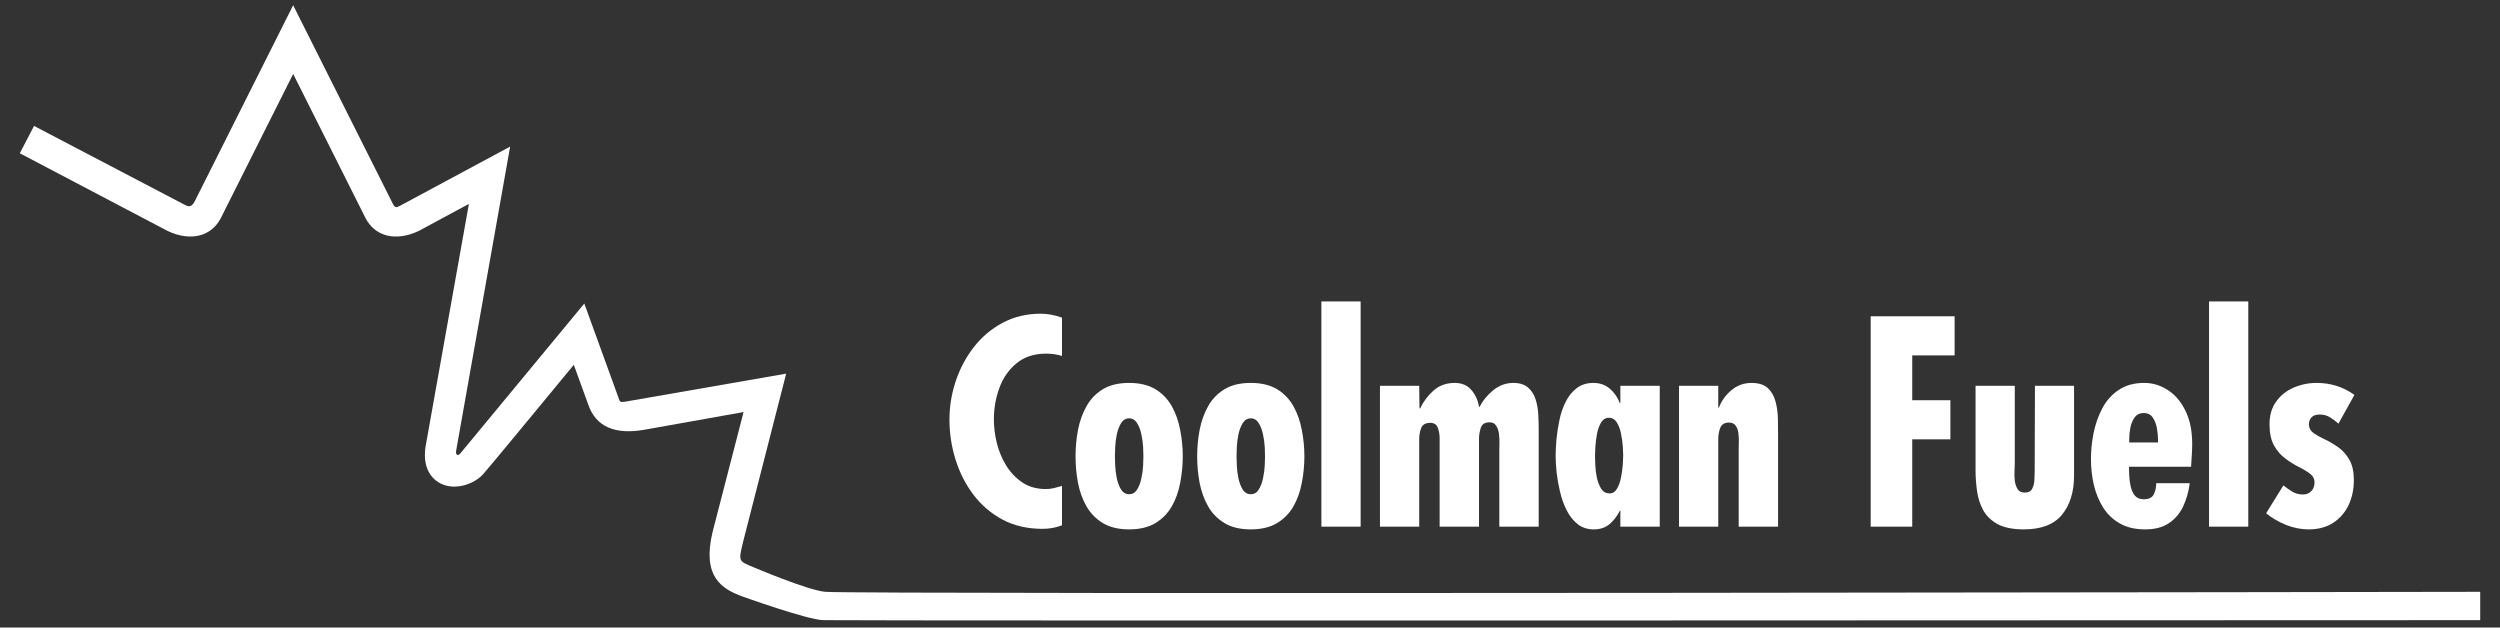 <?xml version="1.0" encoding="UTF-8" standalone="no"?>
<!DOCTYPE svg PUBLIC "-//W3C//DTD SVG 1.1//EN" "http://www.w3.org/Graphics/SVG/1.1/DTD/svg11.dtd">
<svg width="100%" height="100%" viewBox="0 0 4167 1046" version="1.1" xmlns="http://www.w3.org/2000/svg" xmlns:xlink="http://www.w3.org/1999/xlink" xml:space="preserve" xmlns:serif="http://www.serif.com/" style="fill-rule:evenodd;clip-rule:evenodd;stroke-linejoin:round;stroke-miterlimit:2;">
    <rect x="0" y="0" width="4167" height="1046" fill="#333333" stroke="none"/>
    <g transform="matrix(4.101,0,0,4.101,33,8.286)">
        <g>
            <path d="M151.653,80.873c0.828,1.608 1.403,1.487 2.667,0.854l44.976,-24.17l-21.996,123.87c-0.149,1.142 0.567,2.21 1.738,0.854l50.393,-60.931l13.846,38.118c0.623,1.887 0.623,2.09 2.724,1.776l65.484,-11.404l-17.242,67.289c-2.176,9.096 -2.547,8.733 4.162,11.475c0,0 21.717,9.241 28.907,9.908c12.091,1.122 672.688,0 672.688,0l0,11.513c0,0 -651.267,0.318 -673.419,0c-6.408,-0.093 -33.06,-9.683 -33.06,-9.683c-8.082,-3.03 -16.327,-7.797 -11.958,-26.123l12.601,-48.766l-40.274,7.183c-12.015,2.119 -19.681,-1.245 -22.776,-10.027c0,0 -3.225,-8.856 -5.947,-16.356c-14.907,18.095 -34.439,41.754 -36.79,44.382c-3.633,4.072 -11.198,6.748 -17.07,3.997c-2.416,-1.134 -7.899,-4.86 -6.411,-15.027l17.635,-98.752l-20.451,11.021c-9.219,4.341 -17.684,2.268 -21.568,-5.267c0,0 -19.515,-38.88 -29.402,-58.581l-29.402,58.581c-3.884,7.535 -12.349,9.599 -21.568,5.267l-60.14,-31.604l5.788,-11.112l60.838,31.846c2.016,1.068 3.03,1.356 4.395,-1.06l40.08,-79.843l40.552,80.772Z" style="fill:#fff;fill-rule:nonzero;"/>
            <g transform="matrix(2.658,0,0,2.658,-164.964,-539.937)">
                <g transform="matrix(1,0,0,1,203.114,282.908)">
                    <g>
                        <path d="M18.313,-31.958l0,5.854c-0.407,-0.125 -0.808,-0.214 -1.209,-0.271c-0.39,-0.052 -0.786,-0.083 -1.187,-0.083c-1.849,0 -3.37,0.494 -4.563,1.479c-1.198,0.989 -2.073,2.25 -2.625,3.792c-0.557,1.531 -0.833,3.119 -0.833,4.77c0,1.198 0.151,2.417 0.458,3.667c0.318,1.25 0.802,2.406 1.459,3.458c0.651,1.042 1.479,1.896 2.479,2.563c1,0.656 2.192,0.979 3.583,0.979c0.401,0 0.802,-0.047 1.208,-0.146c0.417,-0.109 0.823,-0.219 1.23,-0.333l0,6.021c-0.917,0.359 -1.907,0.541 -2.959,0.541c-2.307,0 -4.344,-0.463 -6.104,-1.395c-1.766,-0.943 -3.25,-2.209 -4.458,-3.792c-1.209,-1.594 -2.125,-3.386 -2.75,-5.375c-0.625,-2 -0.938,-4.047 -0.938,-6.146c0,-2 0.318,-3.958 0.959,-5.875c0.635,-1.917 1.562,-3.651 2.77,-5.208c1.209,-1.552 2.672,-2.792 4.396,-3.709c1.719,-0.927 3.667,-1.395 5.834,-1.395c1.052,0 2.135,0.203 3.25,0.604Z" style="fill:#fff;fill-rule:nonzero;"/>
                    </g>
                </g>
                <g transform="matrix(1,0,0,1,222.394,282.908)">
                    <g>
                        <path d="M9.292,-21.979c1.625,0 2.963,0.323 4.021,0.958c1.052,0.641 1.885,1.5 2.5,2.584c0.609,1.083 1.041,2.302 1.291,3.645c0.261,1.334 0.396,2.683 0.396,4.042c0,1.365 -0.135,2.719 -0.396,4.063c-0.25,1.333 -0.682,2.536 -1.291,3.604c-0.615,1.057 -1.448,1.906 -2.5,2.541c-1.058,0.636 -2.396,0.959 -4.021,0.959c-1.615,-0 -2.948,-0.323 -4,-0.959c-1.058,-0.635 -1.891,-1.484 -2.5,-2.541c-0.615,-1.068 -1.052,-2.271 -1.313,-3.604c-0.25,-1.344 -0.375,-2.698 -0.375,-4.063c0,-1.359 0.125,-2.708 0.375,-4.042c0.261,-1.343 0.698,-2.562 1.313,-3.645c0.609,-1.084 1.442,-1.943 2.5,-2.584c1.052,-0.635 2.385,-0.958 4,-0.958Zm0,5.417c-0.5,0 -0.907,0.239 -1.209,0.708c-0.291,0.474 -0.515,1.052 -0.666,1.729c-0.141,0.682 -0.224,1.333 -0.25,1.958c-0.032,0.625 -0.042,1.099 -0.042,1.417c0,0.307 0.01,0.781 0.042,1.417c0.026,0.625 0.109,1.281 0.25,1.958c0.151,0.682 0.375,1.26 0.666,1.729c0.302,0.459 0.709,0.688 1.209,0.688c0.51,0 0.916,-0.229 1.208,-0.688c0.302,-0.469 0.526,-1.047 0.667,-1.729c0.151,-0.677 0.239,-1.333 0.271,-1.958c0.026,-0.636 0.041,-1.11 0.041,-1.417c0,-0.318 -0.015,-0.792 -0.041,-1.417c-0.032,-0.625 -0.12,-1.276 -0.271,-1.958c-0.141,-0.677 -0.365,-1.255 -0.667,-1.729c-0.292,-0.469 -0.698,-0.708 -1.208,-0.708Z" style="fill:#fff;fill-rule:nonzero;"/>
                    </g>
                </g>
                <g transform="matrix(1,0,0,1,240.992,282.908)">
                    <g>
                        <path d="M9.292,-21.979c1.625,0 2.963,0.323 4.021,0.958c1.052,0.641 1.885,1.5 2.5,2.584c0.609,1.083 1.041,2.302 1.291,3.645c0.261,1.334 0.396,2.683 0.396,4.042c0,1.365 -0.135,2.719 -0.396,4.063c-0.25,1.333 -0.682,2.536 -1.291,3.604c-0.615,1.057 -1.448,1.906 -2.5,2.541c-1.058,0.636 -2.396,0.959 -4.021,0.959c-1.615,-0 -2.948,-0.323 -4,-0.959c-1.058,-0.635 -1.891,-1.484 -2.5,-2.541c-0.615,-1.068 -1.052,-2.271 -1.313,-3.604c-0.25,-1.344 -0.375,-2.698 -0.375,-4.063c0,-1.359 0.125,-2.708 0.375,-4.042c0.261,-1.343 0.698,-2.562 1.313,-3.645c0.609,-1.084 1.442,-1.943 2.5,-2.584c1.052,-0.635 2.385,-0.958 4,-0.958Zm0,5.417c-0.5,0 -0.907,0.239 -1.209,0.708c-0.291,0.474 -0.515,1.052 -0.666,1.729c-0.141,0.682 -0.224,1.333 -0.25,1.958c-0.032,0.625 -0.042,1.099 -0.042,1.417c0,0.307 0.01,0.781 0.042,1.417c0.026,0.625 0.109,1.281 0.25,1.958c0.151,0.682 0.375,1.26 0.666,1.729c0.302,0.459 0.709,0.688 1.209,0.688c0.51,0 0.916,-0.229 1.208,-0.688c0.302,-0.469 0.526,-1.047 0.667,-1.729c0.151,-0.677 0.239,-1.333 0.271,-1.958c0.026,-0.636 0.041,-1.11 0.041,-1.417c0,-0.318 -0.015,-0.792 -0.041,-1.417c-0.032,-0.625 -0.12,-1.276 -0.271,-1.958c-0.141,-0.677 -0.365,-1.255 -0.667,-1.729c-0.292,-0.469 -0.698,-0.708 -1.208,-0.708Z" style="fill:#fff;fill-rule:nonzero;"/>
                    </g>
                </g>
                <g transform="matrix(1,0,0,1,259.591,282.908)">
                    <g>
                        <rect x="1.5" y="-34.437" width="6" height="34.438" style="fill:#fff;"/>
                    </g>
                </g>
                <g transform="matrix(1,0,0,1,268.548,282.908)">
                    <g>
                        <path d="M7.5,-21.542l0.042,3.459l0.104,0c0.5,-1.052 1.177,-1.964 2.042,-2.729c0.874,-0.777 1.958,-1.167 3.249,-1.167c1.094,0 1.948,0.37 2.563,1.104c0.609,0.724 0.99,1.578 1.146,2.563l0.083,0c0.485,-0.959 1.177,-1.803 2.084,-2.542c0.916,-0.75 1.942,-1.125 3.083,-1.125c0.958,0 1.708,0.239 2.25,0.708c0.541,0.474 0.922,1.073 1.146,1.792c0.234,0.724 0.375,1.5 0.416,2.333c0.042,0.823 0.063,1.573 0.063,2.25l0,14.896l-6.021,0l0,-11.687c0,-0.292 0.005,-0.667 0.021,-1.125c0.01,-0.469 -0.016,-0.948 -0.084,-1.438c-0.072,-0.484 -0.218,-0.885 -0.437,-1.208c-0.208,-0.334 -0.536,-0.5 -0.979,-0.5c-0.724,0 -1.177,0.286 -1.354,0.854c-0.183,0.573 -0.271,1.099 -0.271,1.583l0,13.521l-6.021,0l0,-13.521c0,-0.594 -0.099,-1.135 -0.292,-1.625c-0.182,-0.484 -0.557,-0.729 -1.125,-0.729c-0.739,0 -1.208,0.271 -1.416,0.813c-0.198,0.541 -0.292,1.098 -0.292,1.666l0,13.396l-6,0l0,-21.542l6,0Z" style="fill:#fff;fill-rule:nonzero;"/>
                    </g>
                </g>
                <g transform="matrix(1,0,0,1,295.806,282.908)">
                    <g>
                        <path d="M9.354,-5.083c0.469,0 0.844,-0.235 1.125,-0.709c0.292,-0.484 0.5,-1.067 0.625,-1.75c0.136,-0.692 0.229,-1.354 0.271,-1.979c0.042,-0.625 0.062,-1.073 0.062,-1.354c-0,-0.318 -0.02,-0.781 -0.062,-1.396c-0.042,-0.609 -0.135,-1.255 -0.271,-1.937c-0.125,-0.677 -0.344,-1.256 -0.646,-1.729c-0.291,-0.469 -0.698,-0.709 -1.208,-0.709c-0.5,0 -0.896,0.24 -1.188,0.709c-0.281,0.473 -0.489,1.041 -0.624,1.708c-0.125,0.667 -0.209,1.312 -0.25,1.937c-0.042,0.625 -0.063,1.099 -0.063,1.417c-0,0.333 0.01,0.823 0.042,1.458c0.026,0.641 0.109,1.292 0.25,1.959c0.151,0.656 0.375,1.218 0.666,1.687c0.302,0.459 0.729,0.688 1.271,0.688Zm1.646,5.083l-0,-2.437l-0.083,0c-0.391,0.807 -0.912,1.489 -1.563,2.041c-0.64,0.542 -1.437,0.813 -2.396,0.813c-0.974,0 -1.802,-0.266 -2.479,-0.792c-0.682,-0.542 -1.245,-1.25 -1.687,-2.125c-0.448,-0.885 -0.787,-1.839 -1.021,-2.854c-0.24,-1.011 -0.412,-2 -0.521,-2.958c-0.099,-0.969 -0.146,-1.797 -0.146,-2.48c-0,-0.734 0.042,-1.588 0.125,-2.562c0.094,-0.969 0.25,-1.958 0.458,-2.958c0.209,-1.011 0.527,-1.943 0.959,-2.792c0.427,-0.86 0.989,-1.552 1.687,-2.083c0.693,-0.527 1.542,-0.792 2.542,-0.792c0.984,0 1.818,0.292 2.5,0.875c0.693,0.583 1.208,1.323 1.542,2.208l0.083,0l-0,-2.646l6.021,0l0,21.542l-6.021,0Z" style="fill:#fff;fill-rule:nonzero;"/>
                    </g>
                </g>
                <g transform="matrix(1,0,0,1,314.276,282.908)">
                    <g>
                        <path d="M7.5,-21.542l0,3.334l0.104,0c0.386,-1.026 1.021,-1.907 1.896,-2.646c0.885,-0.75 1.917,-1.125 3.083,-1.125c1.11,0 1.948,0.271 2.521,0.812c0.568,0.542 0.959,1.24 1.167,2.084c0.219,0.833 0.338,1.718 0.354,2.646c0.01,0.916 0.021,1.76 0.021,2.52l0,13.917l-6.021,0l0,-11.812c0,-0.292 0.005,-0.657 0.021,-1.105c0.01,-0.458 -0.011,-0.916 -0.063,-1.375c-0.057,-0.458 -0.198,-0.838 -0.416,-1.145c-0.209,-0.318 -0.558,-0.48 -1.042,-0.48c-0.682,0 -1.125,0.282 -1.333,0.834c-0.198,0.557 -0.292,1.104 -0.292,1.646l0,13.437l-6,-0l0,-21.542l6,0Z" style="fill:#fff;fill-rule:nonzero;"/>
                    </g>
                </g>
                <g transform="matrix(1,0,0,1,342.813,282.908)">
                    <g>
                        <path d="M2.271,-32.167l12.833,0l0,5.98l-6.479,0l0,6.854l5.833,0l0,5.979l-5.833,0l0,13.354l-6.354,-0l0,-32.167Z" style="fill:#fff;fill-rule:nonzero;"/>
                    </g>
                </g>
                <g transform="matrix(1,0,0,1,359.619,282.908)">
                    <g>
                        <path d="M1.5,-21.542l6,0l0,11.813c0,0.292 -0.016,0.698 -0.042,1.208c-0.031,0.5 -0.015,1 0.042,1.5c0.068,0.5 0.214,0.932 0.438,1.292c0.218,0.349 0.588,0.521 1.104,0.521c0.541,0 0.906,-0.188 1.104,-0.563c0.208,-0.385 0.323,-0.838 0.354,-1.354c0.026,-0.51 0.042,-0.937 0.042,-1.271l0.041,-13.146l5.98,0l-0.001,13.73c0,2.5 -0.619,4.5 -1.854,6c-1.224,1.489 -3.166,2.229 -5.833,2.229c-1.708,0 -3.063,-0.282 -4.063,-0.834c-0.989,-0.567 -1.718,-1.297 -2.187,-2.187c-0.474,-0.901 -0.781,-1.886 -0.917,-2.958c-0.14,-1.068 -0.208,-2.089 -0.208,-3.063l0,-12.917Z" style="fill:#fff;fill-rule:nonzero;"/>
                    </g>
                </g>
                <g transform="matrix(1,0,0,1,377.663,282.908)">
                    <g>
                        <path d="M11.354,-12.875l-0,-0.521c-0,-0.484 -0.057,-1.031 -0.167,-1.646c-0.098,-0.609 -0.307,-1.151 -0.625,-1.625c-0.307,-0.468 -0.77,-0.708 -1.395,-0.708c-0.599,0 -1.063,0.229 -1.396,0.688c-0.323,0.458 -0.537,0.989 -0.646,1.583c-0.115,0.599 -0.167,1.125 -0.167,1.583l-0,0.646l4.396,0Zm5.208,1.229l-0.145,2.479l-9.5,0c-0,0.391 0.01,0.865 0.041,1.417c0.026,0.557 0.104,1.104 0.229,1.646c0.125,0.542 0.339,1 0.646,1.375c0.318,0.364 0.761,0.542 1.334,0.542c0.776,0 1.291,-0.25 1.541,-0.75c0.25,-0.511 0.375,-1.084 0.375,-1.709l5.125,0c-0.166,1.307 -0.51,2.5 -1.021,3.584c-0.515,1.072 -1.244,1.916 -2.187,2.541c-0.932,0.625 -2.135,0.938 -3.604,0.938c-1.542,-0 -2.844,-0.308 -3.896,-0.917c-1.057,-0.609 -1.906,-1.422 -2.542,-2.437c-0.64,-1.027 -1.114,-2.178 -1.416,-3.459c-0.292,-1.276 -0.438,-2.588 -0.438,-3.937c-0,-1.276 0.13,-2.594 0.396,-3.959c0.276,-1.359 0.719,-2.625 1.333,-3.791c0.61,-1.167 1.443,-2.104 2.5,-2.813c1.052,-0.719 2.36,-1.083 3.917,-1.083c1.344,0 2.594,0.396 3.75,1.187c1.151,0.782 2.062,1.933 2.729,3.459c0.667,1.515 0.943,3.411 0.833,5.687Z" style="fill:#fff;fill-rule:nonzero;"/>
                    </g>
                </g>
                <g transform="matrix(1,0,0,1,395.323,282.908)">
                    <g>
                        <rect x="1.5" y="-34.437" width="6" height="34.438" style="fill:#fff;"/>
                    </g>
                </g>
                <g transform="matrix(1,0,0,1,404.28,282.908)">
                    <g>
                        <path d="M14.771,-20.146l-2.438,4.396c-0.432,-0.385 -0.869,-0.714 -1.312,-0.979c-0.432,-0.276 -0.959,-0.417 -1.584,-0.417c-0.541,0 -0.953,0.146 -1.229,0.438c-0.265,0.281 -0.396,0.656 -0.396,1.125c0.027,0.515 0.261,0.937 0.709,1.271c0.458,0.322 1.026,0.64 1.708,0.958c0.693,0.323 1.38,0.724 2.063,1.208c0.677,0.474 1.25,1.115 1.708,1.917c0.458,0.792 0.687,1.828 0.687,3.104c0,1.417 -0.27,2.698 -0.812,3.833c-0.542,1.141 -1.328,2.042 -2.354,2.709c-1.031,0.666 -2.281,1 -3.75,1c-1.141,0 -2.281,-0.224 -3.417,-0.667c-1.14,-0.458 -2.167,-1.052 -3.083,-1.792l2.646,-4.27c0.458,0.375 0.922,0.703 1.395,0.979c0.469,0.281 1.006,0.416 1.605,0.416c0.484,0 0.895,-0.156 1.229,-0.479c0.344,-0.333 0.521,-0.771 0.521,-1.312c0.026,-0.552 -0.198,-1.011 -0.667,-1.375c-0.474,-0.36 -1.052,-0.709 -1.729,-1.042c-0.682,-0.344 -1.365,-0.771 -2.042,-1.271c-0.682,-0.5 -1.26,-1.156 -1.729,-1.979c-0.474,-0.818 -0.708,-1.917 -0.708,-3.292c0,-1.359 0.333,-2.505 1,-3.437c0.666,-0.943 1.552,-1.656 2.666,-2.146c1.11,-0.484 2.292,-0.729 3.542,-0.729c2.167,0 4.089,0.614 5.771,1.833Z" style="fill:#fff;fill-rule:nonzero;"/>
                    </g>
                </g>
            </g>
        </g>
    </g>
</svg>
